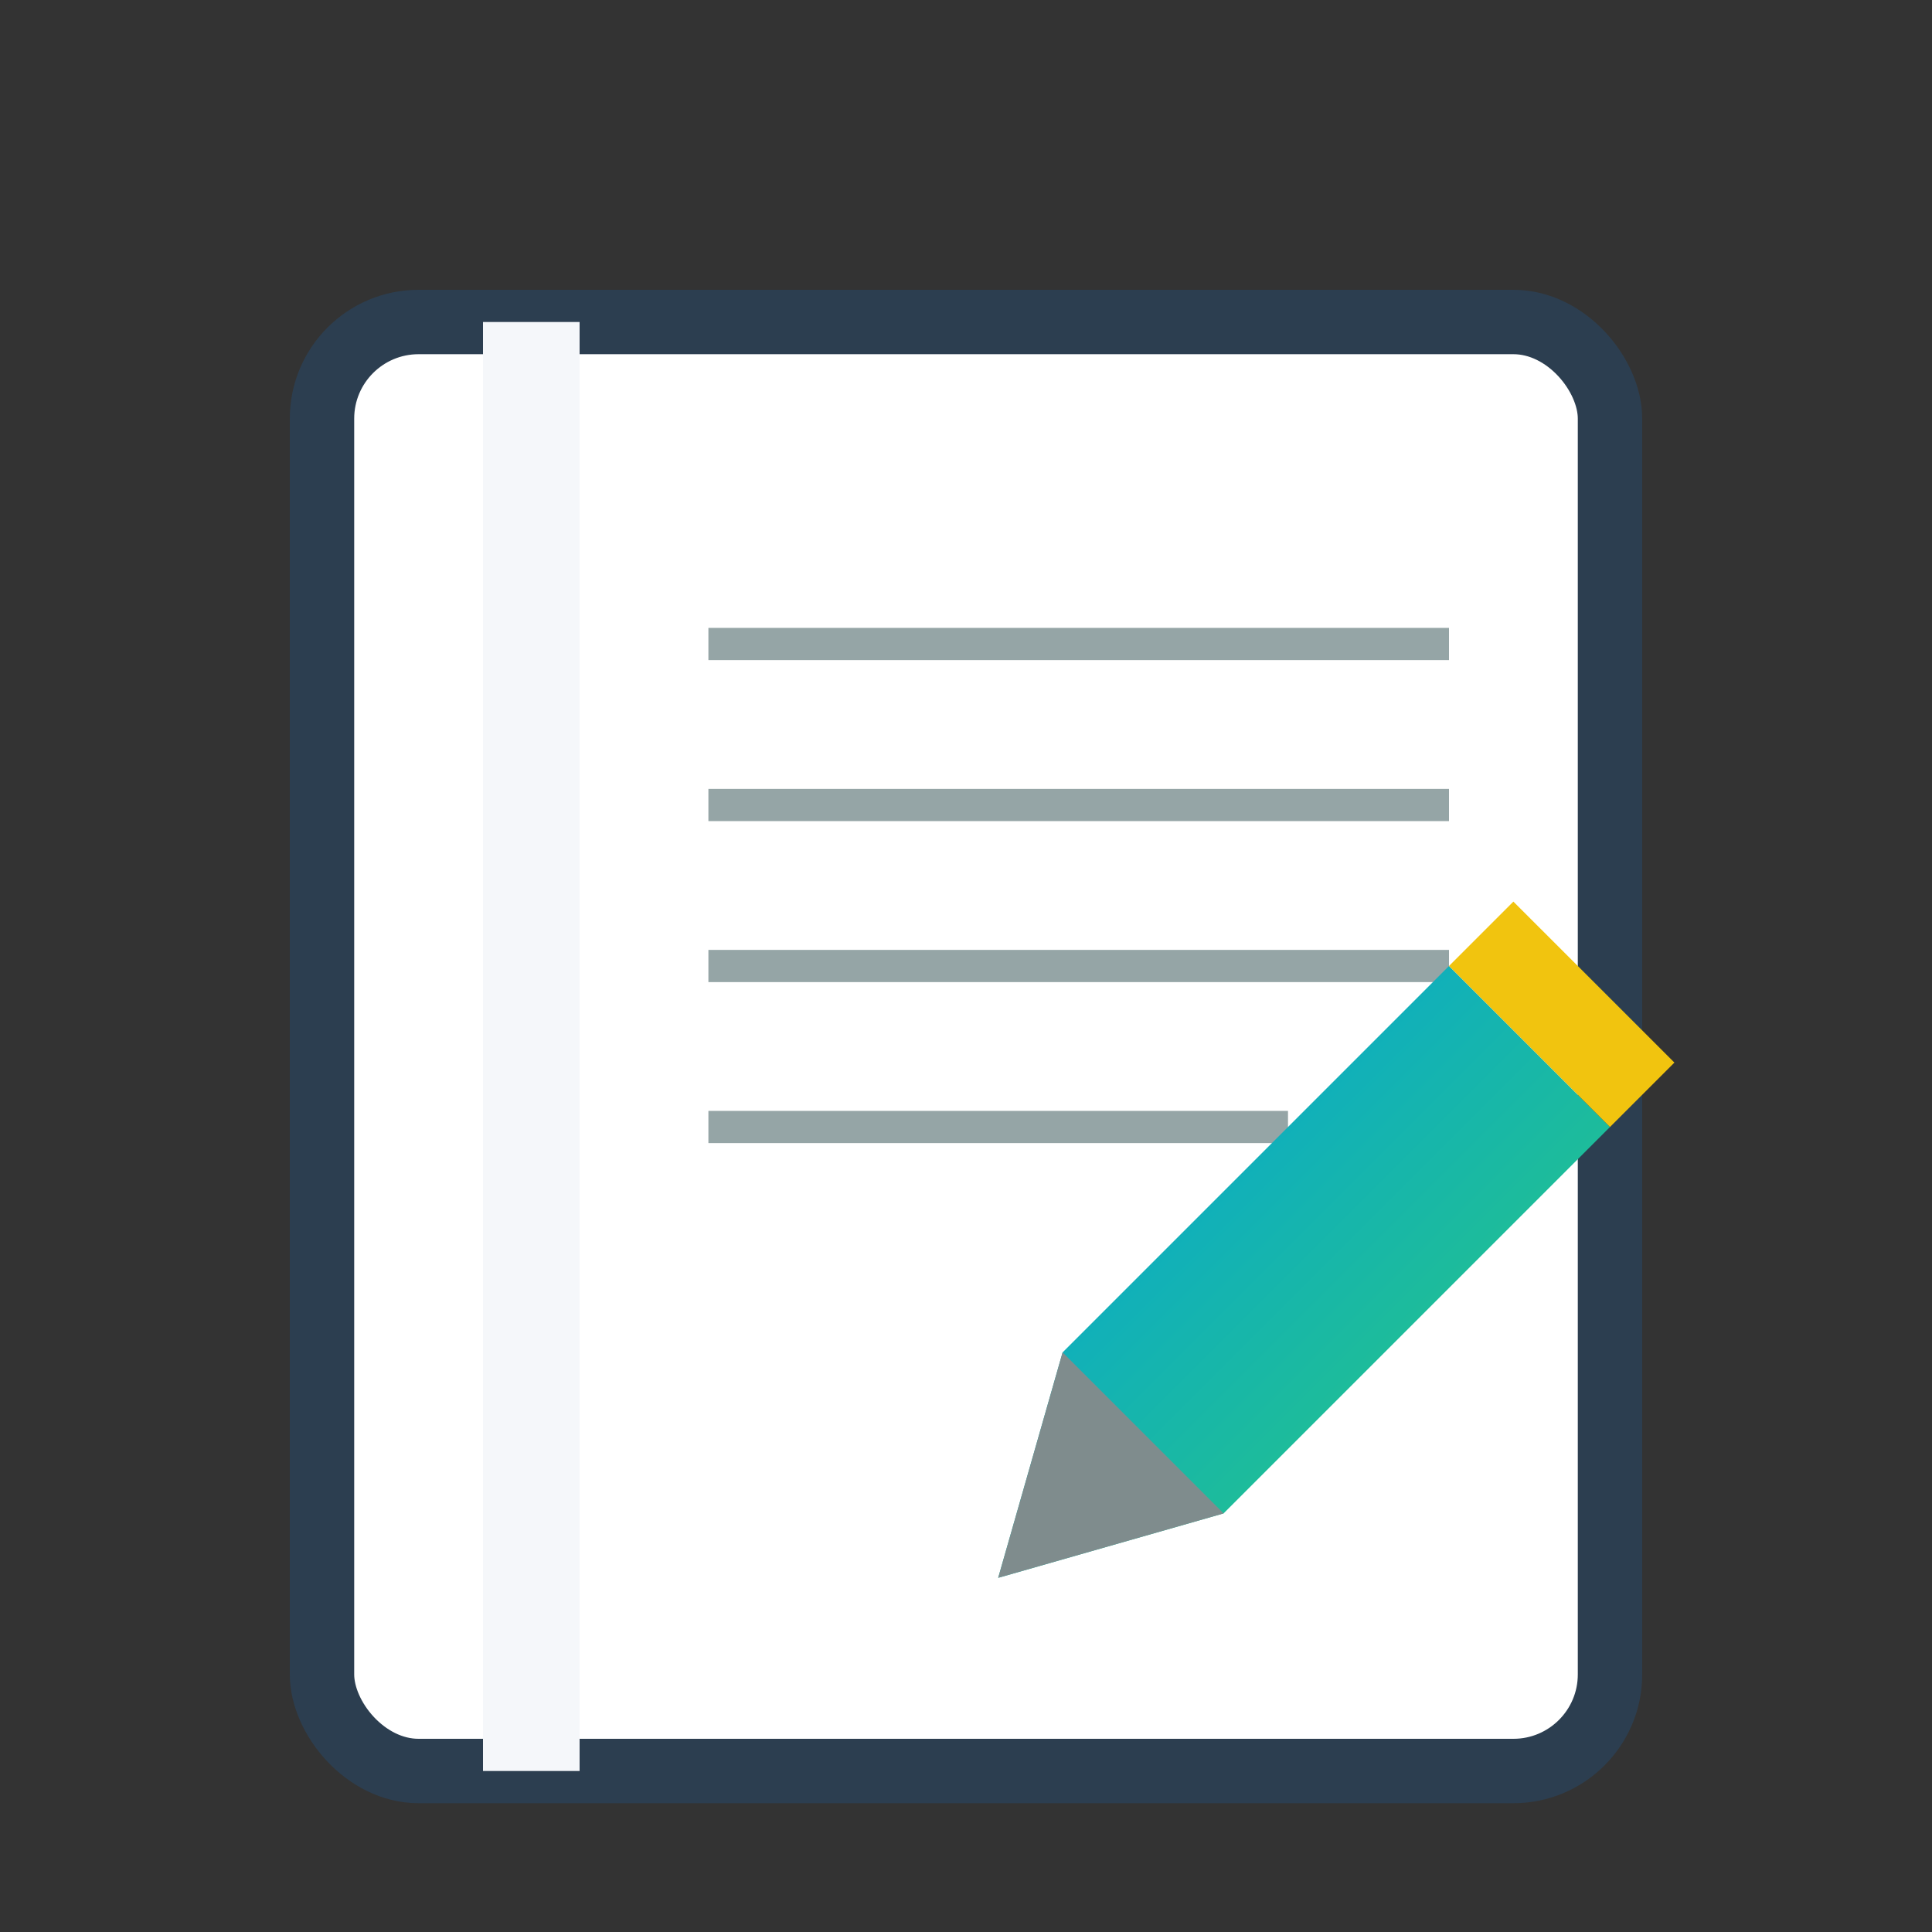<svg xmlns="http://www.w3.org/2000/svg" width="60" height="60" viewBox="0 0 60 60">
  <rect x="0" y="0" width="60" height="60" fill="#333333" stroke="none"/>
  <defs>
    <linearGradient id="blogGradient" x1="0%" y1="0%" x2="100%" y2="100%">
      <stop offset="0%" stop-color="#00a0e3"/>
      <stop offset="100%" stop-color="#2ecc71"/>
    </linearGradient>
  </defs>
  <!-- Blog/Article Icon -->
  <g fill="none" stroke="none">
    <!-- Notebook/Journal -->
    <rect fill="white" stroke="#2c3e50" stroke-width="2" x="10" y="10" width="40" height="45" rx="3"/>
    <path fill="#f5f7fa" d="M15,10 L18,10 L18,55 L15,55 Z"/>
    
    <!-- Page Lines -->
    <line stroke="#95a5a6" stroke-width="1" x1="22" y1="20" x2="45" y2="20"/>
    <line stroke="#95a5a6" stroke-width="1" x1="22" y1="25" x2="45" y2="25"/>
    <line stroke="#95a5a6" stroke-width="1" x1="22" y1="30" x2="45" y2="30"/>
    <line stroke="#95a5a6" stroke-width="1" x1="22" y1="35" x2="40" y2="35"/>
    
    <!-- Pencil/Writing Element -->
    <path fill="url(#blogGradient)" d="M33,42 L45,30 L50,35 L38,47 L31,49 Z"/>
    <path fill="#f1c40f" d="M50,35 L45,30 L47,28 L52,33 Z"/>
    <path fill="#7f8c8d" d="M31,49 L33,42 L38,47 Z"/>
  </g>
</svg>
